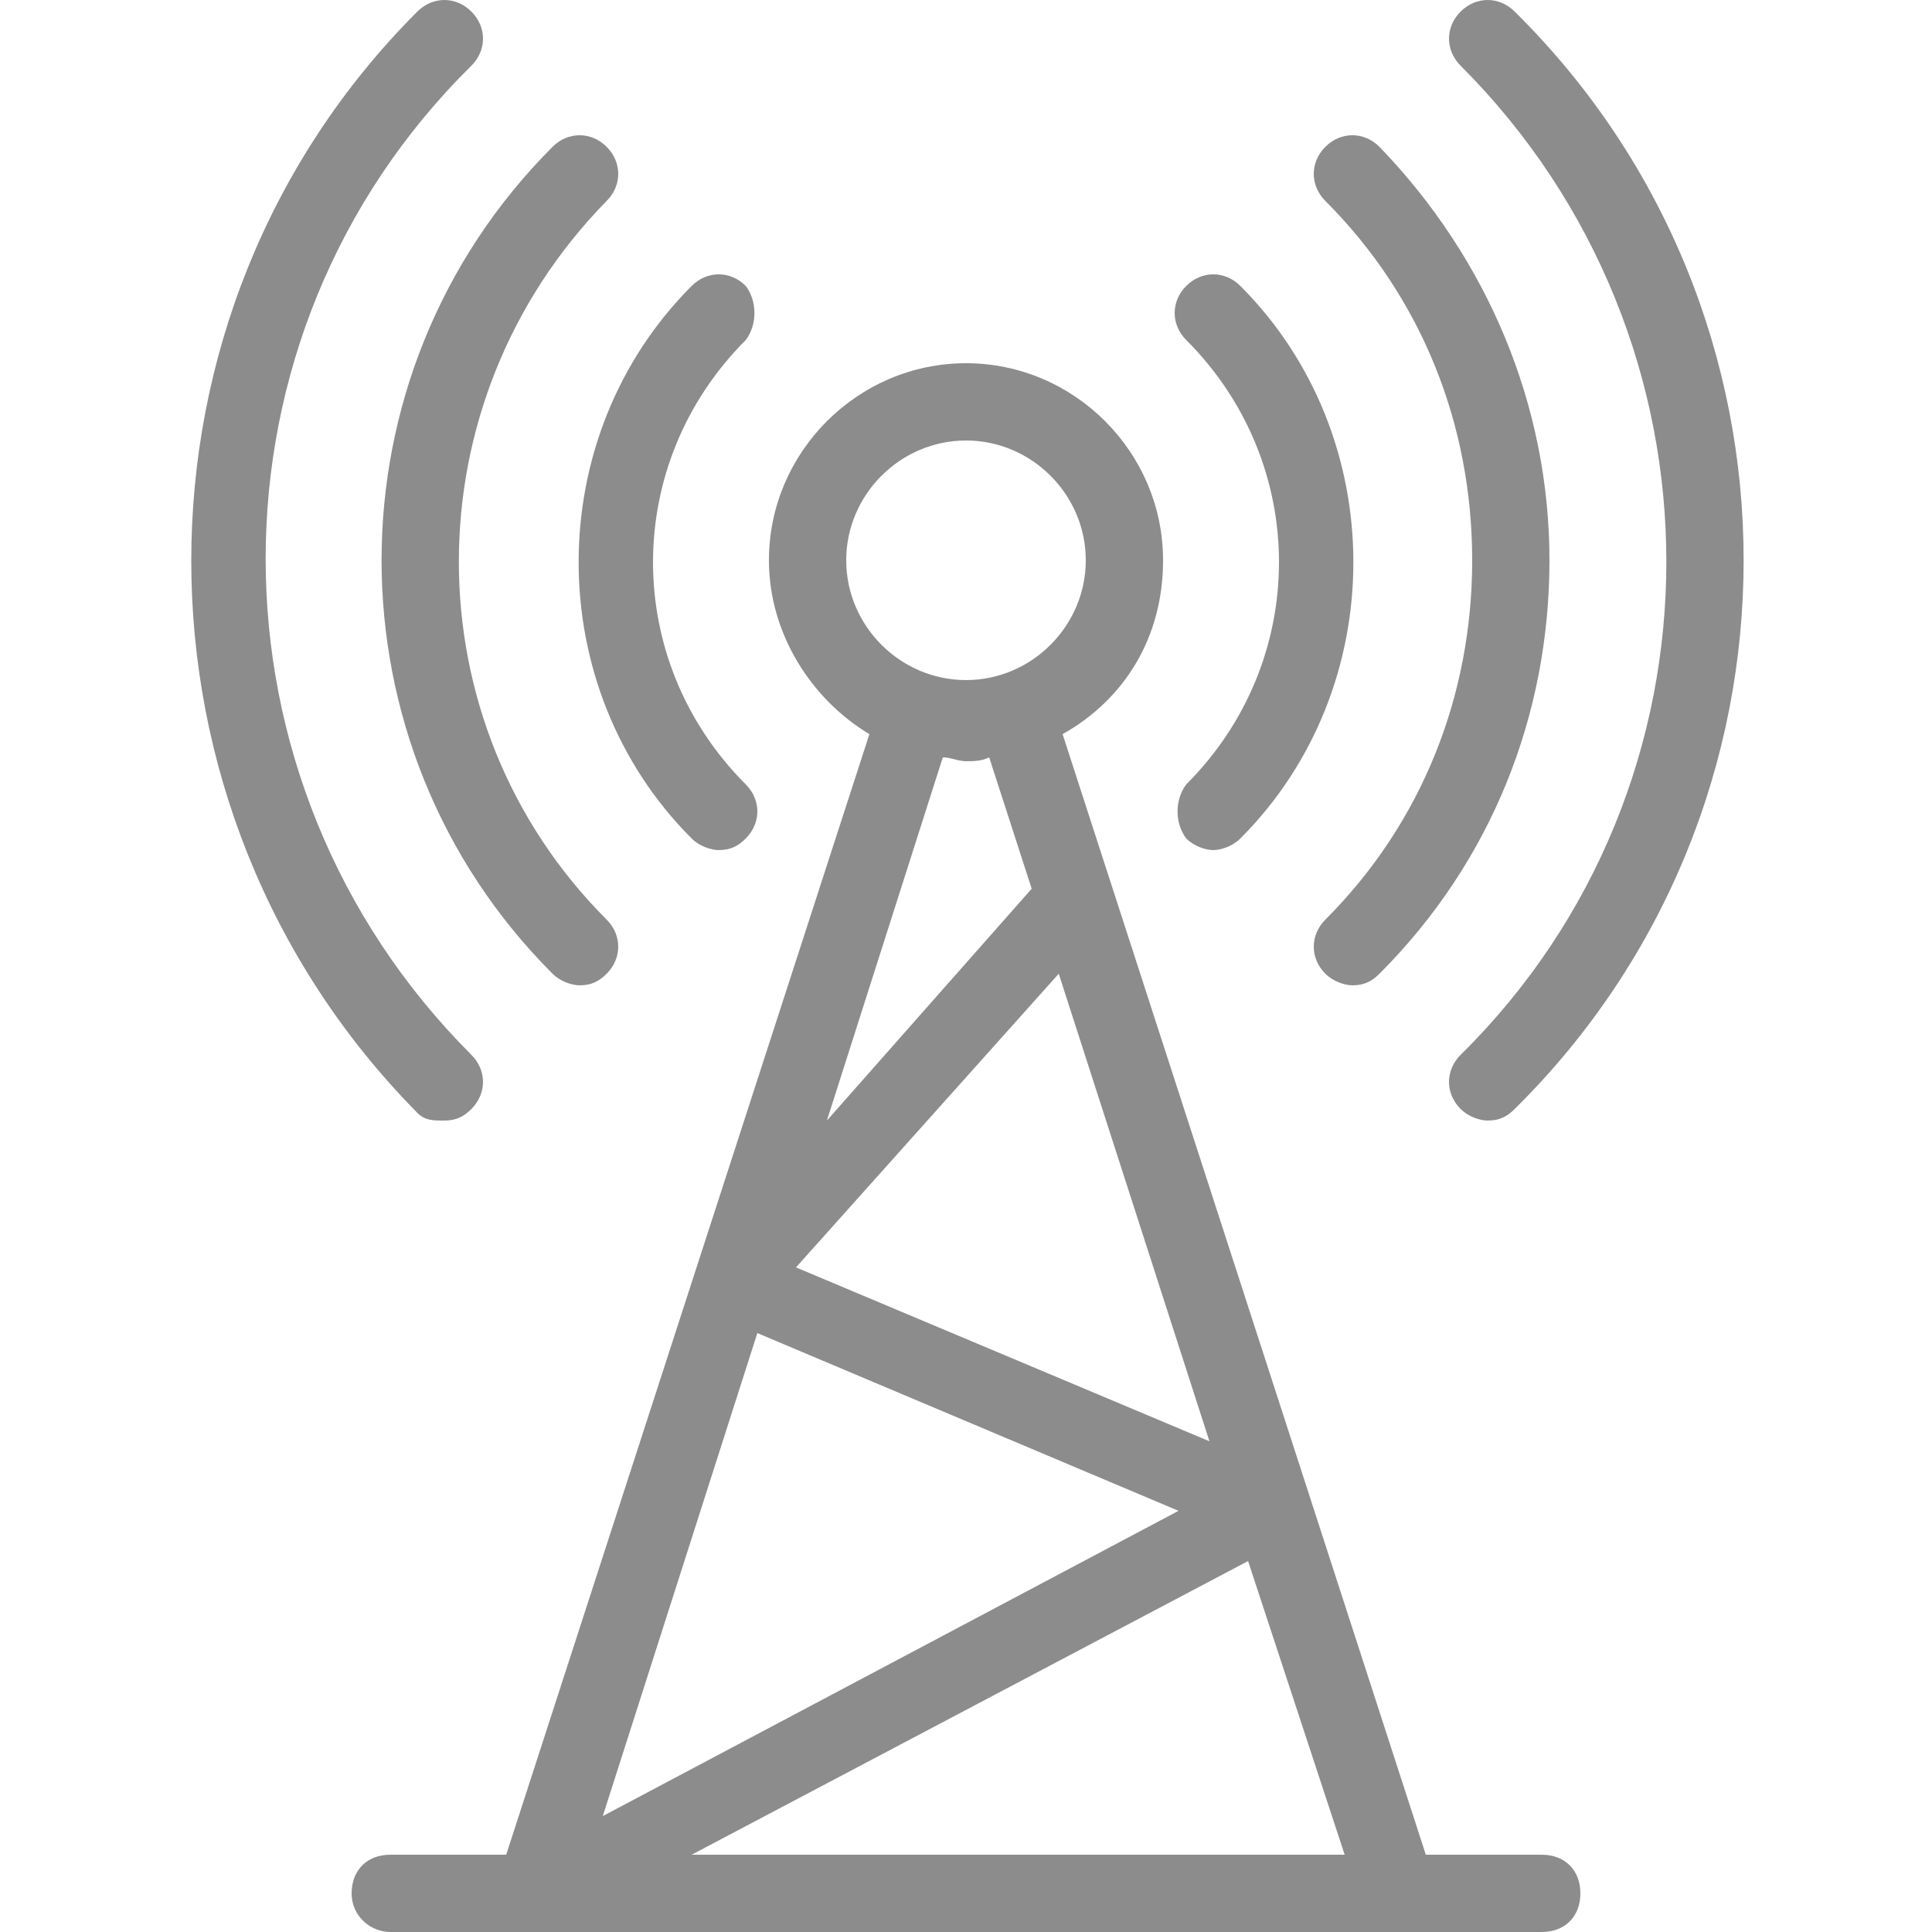 <?xml version="1.0" encoding="utf-8"?>
<!-- Generator: Adobe Illustrator 24.0.1, SVG Export Plug-In . SVG Version: 6.00 Build 0)  -->
<svg version="1.1" id="Layer_1" xmlns="http://www.w3.org/2000/svg" xmlns:xlink="http://www.w3.org/1999/xlink" x="0px" y="0px"
	 viewBox="0 0 50 50" style="enable-background:new 0 0 50 50;" xml:space="preserve">
<style type="text/css">
	.st0{fill:#8C8C8C;}
</style>
<path class="st0" d="M10.8,0.3c-7.8,7.8-7.8,20.6,0,28.5C11,29,11.2,29,11.5,29s0.5-0.1,0.7-0.3c0.4-0.4,0.4-1,0-1.4
	c-7.1-7.1-7.1-18.6,0-25.6c0.4-0.4,0.4-1,0-1.4C11.8-0.1,11.2-0.1,10.8,0.3L10.8,0.3z"/>
<path class="st0" d="M14.3,3.8c-5.9,5.9-5.9,15.5,0,21.4c0.2,0.2,0.5,0.3,0.7,0.3c0.3,0,0.5-0.1,0.7-0.3c0.4-0.4,0.4-1,0-1.4
	c-5.1-5.1-5.1-13.4,0-18.6c0.4-0.4,0.4-1,0-1.4C15.3,3.4,14.7,3.4,14.3,3.8L14.3,3.8z"/>
<path class="st0" d="M19.3,7.4c-0.4-0.4-1-0.4-1.4,0c-3.9,3.9-3.9,10.4,0,14.3c0.2,0.2,0.5,0.3,0.7,0.3c0.3,0,0.5-0.1,0.7-0.3
	c0.4-0.4,0.4-1,0-1.4c-3.2-3.2-3.2-8.3,0-11.5C19.6,8.4,19.6,7.8,19.3,7.4L19.3,7.4z"/>
<path class="st0" d="M39.2,0.3c-0.4-0.4-1-0.4-1.4,0c-0.4,0.4-0.4,1,0,1.4c7.1,7.1,7.1,18.6,0,25.6c-0.4,0.4-0.4,1,0,1.4
	c0.2,0.2,0.5,0.3,0.7,0.3c0.3,0,0.5-0.1,0.7-0.3C47.1,20.9,47.1,8.1,39.2,0.3L39.2,0.3z"/>
<path class="st0" d="M34.3,23.8c-0.4,0.4-0.4,1,0,1.4c0.2,0.2,0.5,0.3,0.7,0.3c0.3,0,0.5-0.1,0.7-0.3c2.9-2.9,4.4-6.7,4.4-10.7
	c0-4-1.6-7.8-4.4-10.7c-0.4-0.4-1-0.4-1.4,0c-0.4,0.4-0.4,1,0,1.4c2.5,2.5,3.8,5.8,3.8,9.3C38.1,18,36.8,21.3,34.3,23.8L34.3,23.8z"
	/>
<path class="st0" d="M30.7,21.7c0.2,0.2,0.5,0.3,0.7,0.3s0.5-0.1,0.7-0.3c3.9-3.9,3.9-10.4,0-14.3c-0.4-0.4-1-0.4-1.4,0
	c-0.4,0.4-0.4,1,0,1.4c3.2,3.2,3.2,8.3,0,11.5C30.4,20.7,30.4,21.3,30.7,21.7L30.7,21.7z"/>
<path class="st0" d="M10.1,50h29.8c0.6,0,1-0.4,1-1c0-0.6-0.4-1-1-1h-3l-9.4-29c1.6-0.9,2.6-2.5,2.6-4.5c0-2.8-2.3-5.1-5.1-5.1
	c-2.8,0-5.1,2.3-5.1,5.1c0,1.9,1.1,3.6,2.6,4.5l-9.4,29h-3c-0.6,0-1,0.4-1,1C9.1,49.6,9.6,50,10.1,50L10.1,50z M34.8,48H17.9
	l14.4-7.6L34.8,48z M21.9,14.5c0-1.7,1.4-3.1,3.1-3.1c1.7,0,3.1,1.4,3.1,3.1s-1.4,3.1-3.1,3.1C23.3,17.6,21.9,16.2,21.9,14.5z
	 M24.4,19.6c0.2,0,0.4,0.1,0.6,0.1c0.2,0,0.4,0,0.6-0.1l1.1,3.4l-5.3,6L24.4,19.6z M27.4,25.2l3.9,12.1l-10.7-4.5L27.4,25.2z
	 M19.6,34.5l10.9,4.6L15.6,47L19.6,34.5z"/>
</svg>
